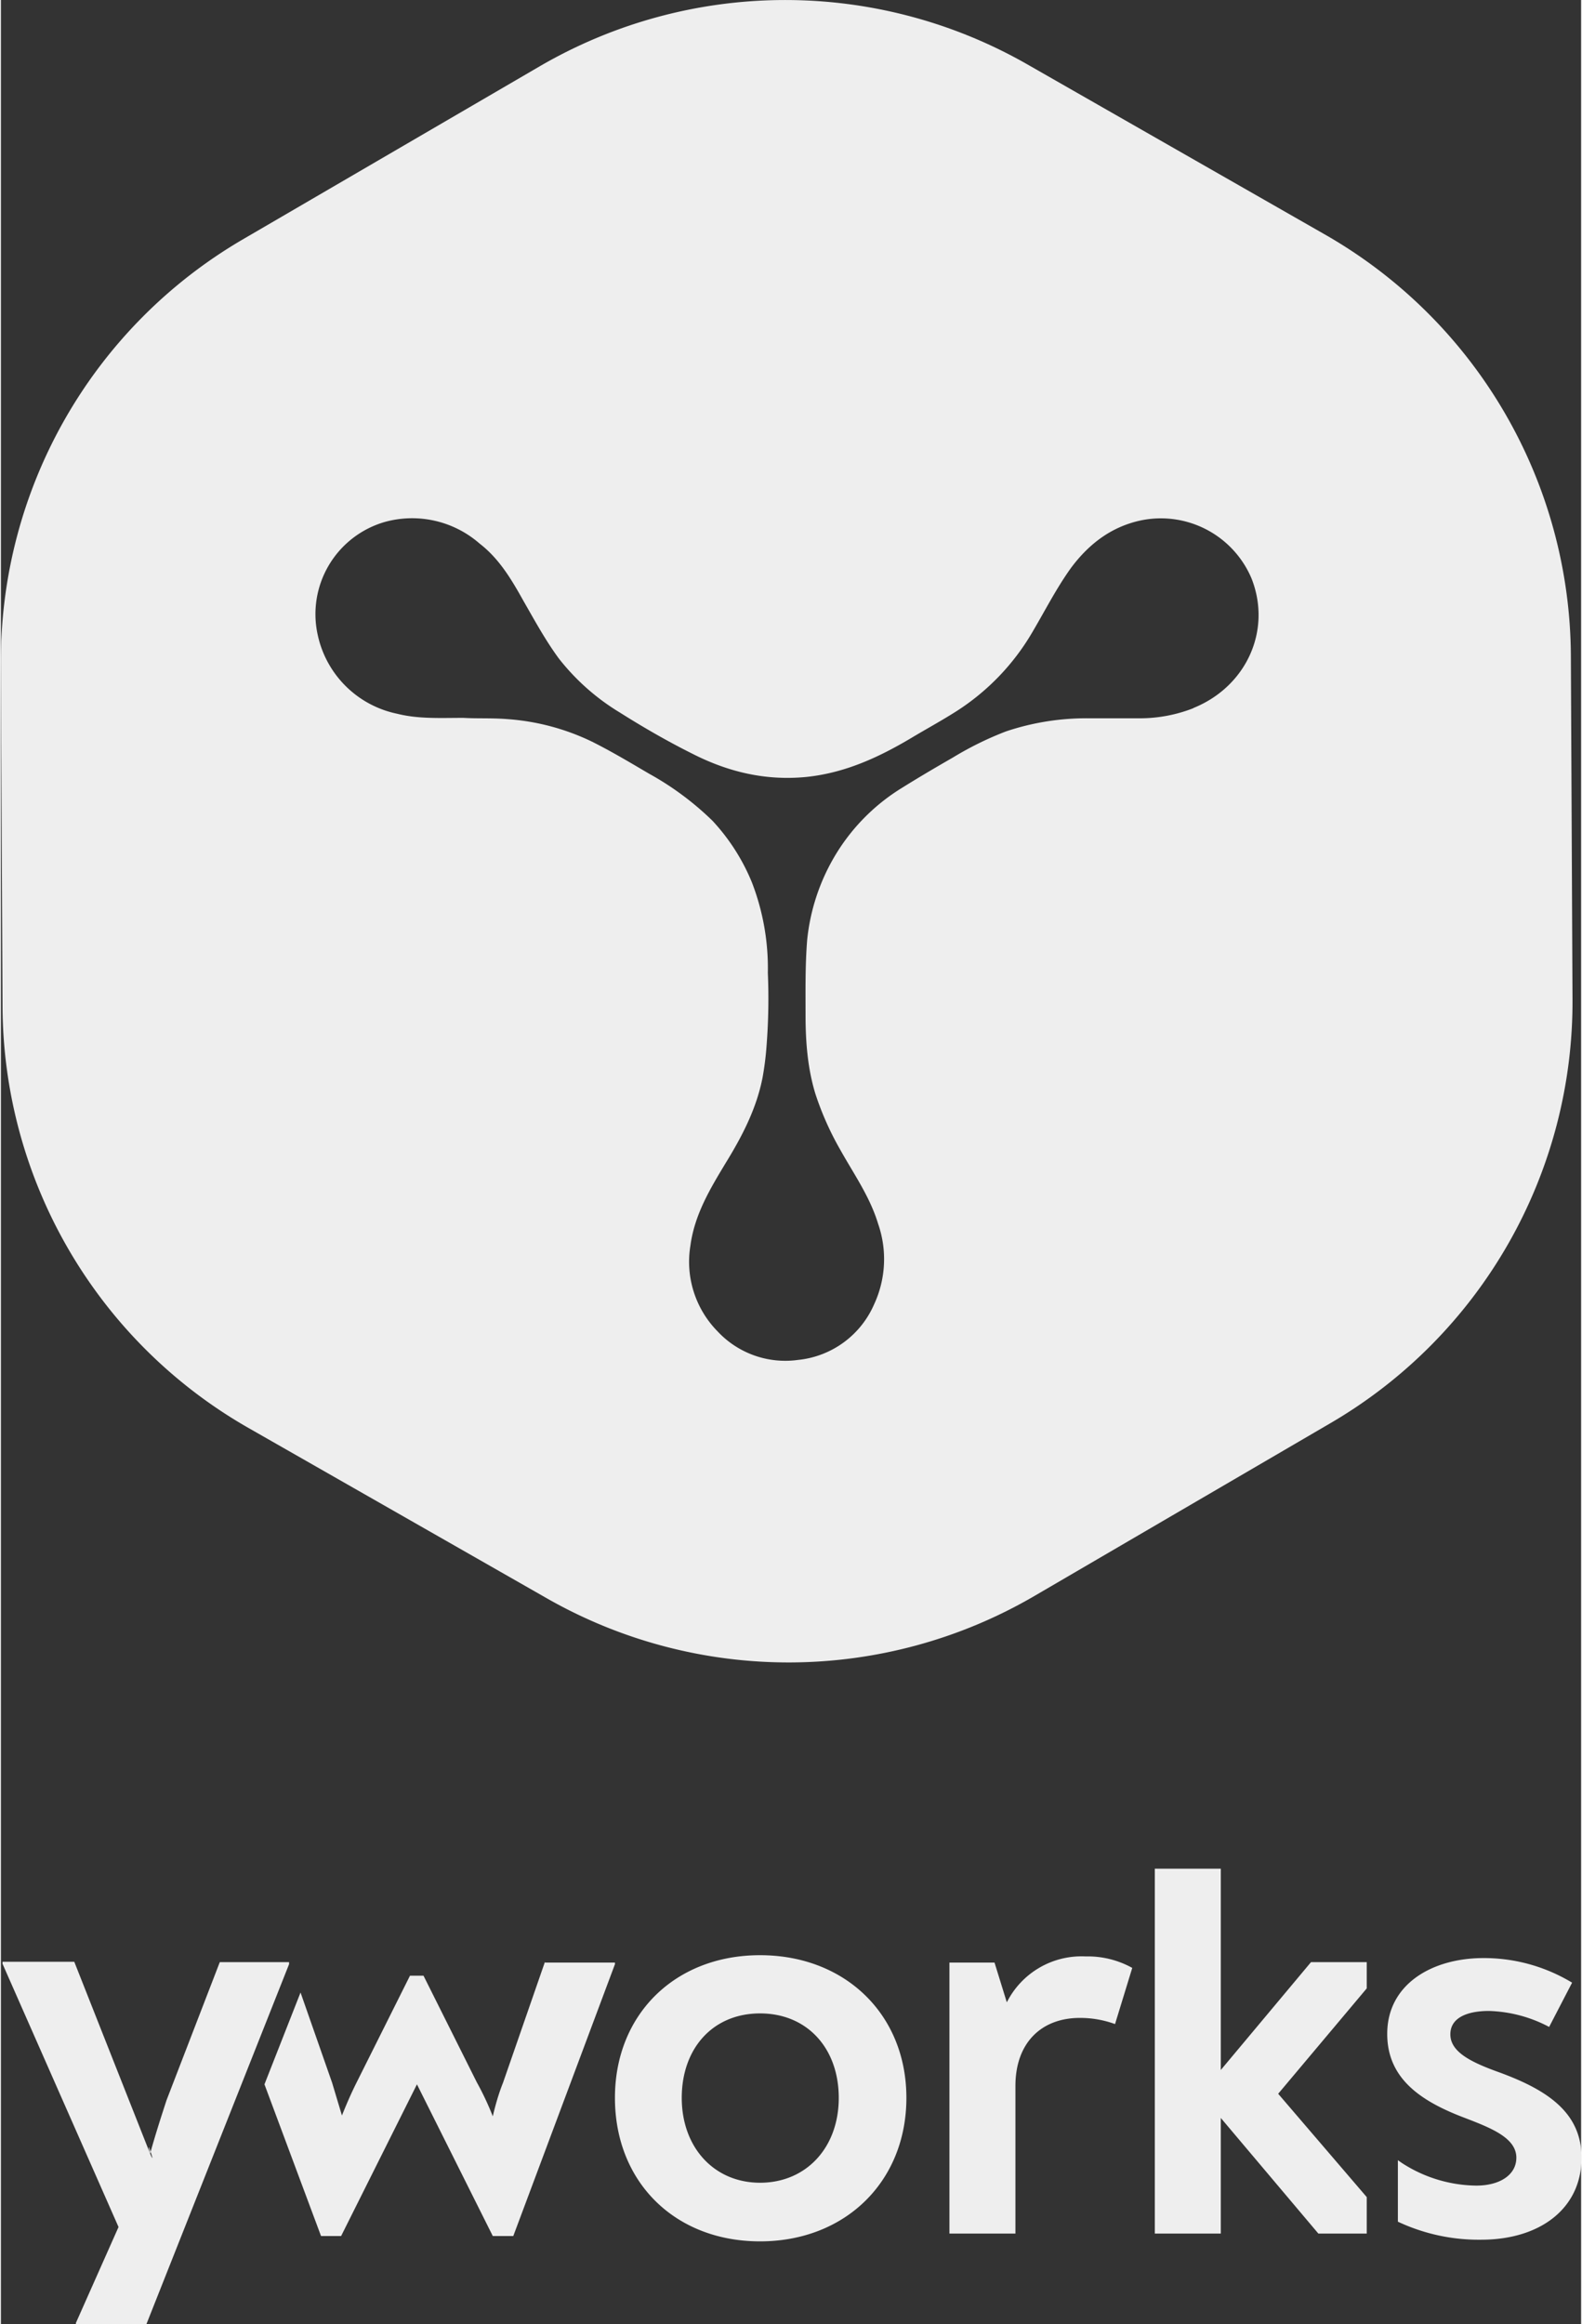 <svg xmlns="http://www.w3.org/2000/svg" viewBox="0 0 385.5 566.9" width="386" height="567"><rect x="0" y="0" width="385.5" height="566.9" fill="#333333" stroke="none"/><g fill="#eee"><path d="M383 160a119 119 0 00-60-102.8l-72.6-41.5a119 119 0 00-119 .5L59 58.4A119 119 0 000 161.8l.4 83.7a119 119 0 0060 102.8l72.7 41.5a119 119 0 00119-.5l72.3-42.2a119 119 0 0059-103.4zm-92 12.7a35.7 35.7 0 01-13.5 2.5h-12.3a61.6 61.6 0 00-20 3.2 79.9 79.9 0 00-13 6.4c-4 2.3-8.1 4.7-12.1 7.2a48.7 48.7 0 00-16.9 17.2 50 50 0 00-6.5 20c-.5 6.2-.4 12.3-.4 18.4 0 6.5.5 13 2.4 19.2a73 73 0 006.1 13.7c3.3 5.9 7.2 11.4 9.2 18a26.2 26.2 0 01-1 19.7 22.7 22.7 0 01-18.5 13.5 22.6 22.6 0 01-19.7-7 24.2 24.2 0 01-6.6-20.8c1-7.6 4.8-13.9 8.6-20.2 4-6.5 7.5-13.2 9-20.8a72.5 72.5 0 001-8 148.3 148.3 0 00.3-17.6 58 58 0 00-3.9-22.1 49.7 49.7 0 00-9.6-15 72 72 0 00-15.5-11.5c-4.6-2.7-9.1-5.4-13.9-7.8a56.5 56.5 0 00-20.7-5.5c-3.7-.3-7.4-.1-10.6-.3-5.8 0-11 .3-16.2-1a25 25 0 01-19.4-19.2 23.4 23.4 0 0116.4-27.6 25 25 0 0123.1 5.3c4.8 3.7 7.8 8.8 10.7 14 2.7 4.7 5.3 9.5 8.6 14a55 55 0 0014.9 13.2c5.7 3.6 11.6 7 17.6 10 8.8 4.5 18 6.7 28 5.7 9.4-1 17.6-4.8 25.5-9.5 3.5-2.1 7-4 10.5-6.2a57 57 0 0019.2-19.9c3-5.1 5.7-10.4 9.2-15.3 4.3-5.8 9.7-10 16.8-11.6a24 24 0 0127.3 14.1c5 12.7-1.3 26.4-14.2 31.6zM149.8 511.7c0-20.4 14.7-34.8 35.4-34.8s35.7 14.4 35.7 34.8-14.9 35-35.7 35-35.4-14.5-35.4-35m54.6 0c0-12.1-7.7-20.6-19.2-20.6s-19.1 8.5-19.1 20.6 7.9 20.7 19.1 20.7 19.2-8.5 19.2-20.7M276 480l-4.2 13.7a24.8 24.8 0 00-8.6-1.5c-9.3 0-15.7 6-15.7 16.6v36h-16.1v-66.1h11l3 9.7a20.4 20.4 0 0119.2-11.2A22.4 22.4 0 01276 480M70.3 478.6v.5l-34.8 87.8H18.3v-.3l10.4-23.4L.4 479v-.5h17.5l18.5 46.8c1.7 4-1.3-5 0 0 1.4-5 2.7-9 4-13l13-33.7zM132.7 478.6L122.5 508c-1 2.5-1.8 5.2-2.5 8.2a68.7 68.7 0 00-3.9-8.3l-13-26h-3.3l-13 26c-1.3 2.6-2.4 5.1-3.6 8.1l-2.4-8-7.7-22-8.8 22.4 13.8 37H83l18.5-37 18.5 37h5l24.8-66.3v-.4h-17zM365.6 505.5c-7-2.5-12-5-12-9.3 0-4.2 4.4-5.7 9.4-5.7a33.3 33.3 0 0114.7 3.9l5.6-10.8a41.5 41.5 0 00-21.6-6c-12.6 0-23.5 6.4-23.5 18.5 0 10.9 8.2 16.4 18.7 20.4 6.5 2.5 12.8 4.9 12.8 9.8 0 4.1-3.9 6.8-9.8 6.8a34 34 0 01-18.1-5.5l-1-.7v15a46.4 46.4 0 0020.3 4.4c14.5 0 24.5-7.7 24.5-20 0-11-8.3-16.5-20-20.8M333.2 535.9l-21.6-25.2 21.6-25.7v-6.4h-13.6l-22 26.3v-49.1h-16.1v89h16.1v-28.2l23.8 28.2h11.8v-8.9z"/></g></svg>
